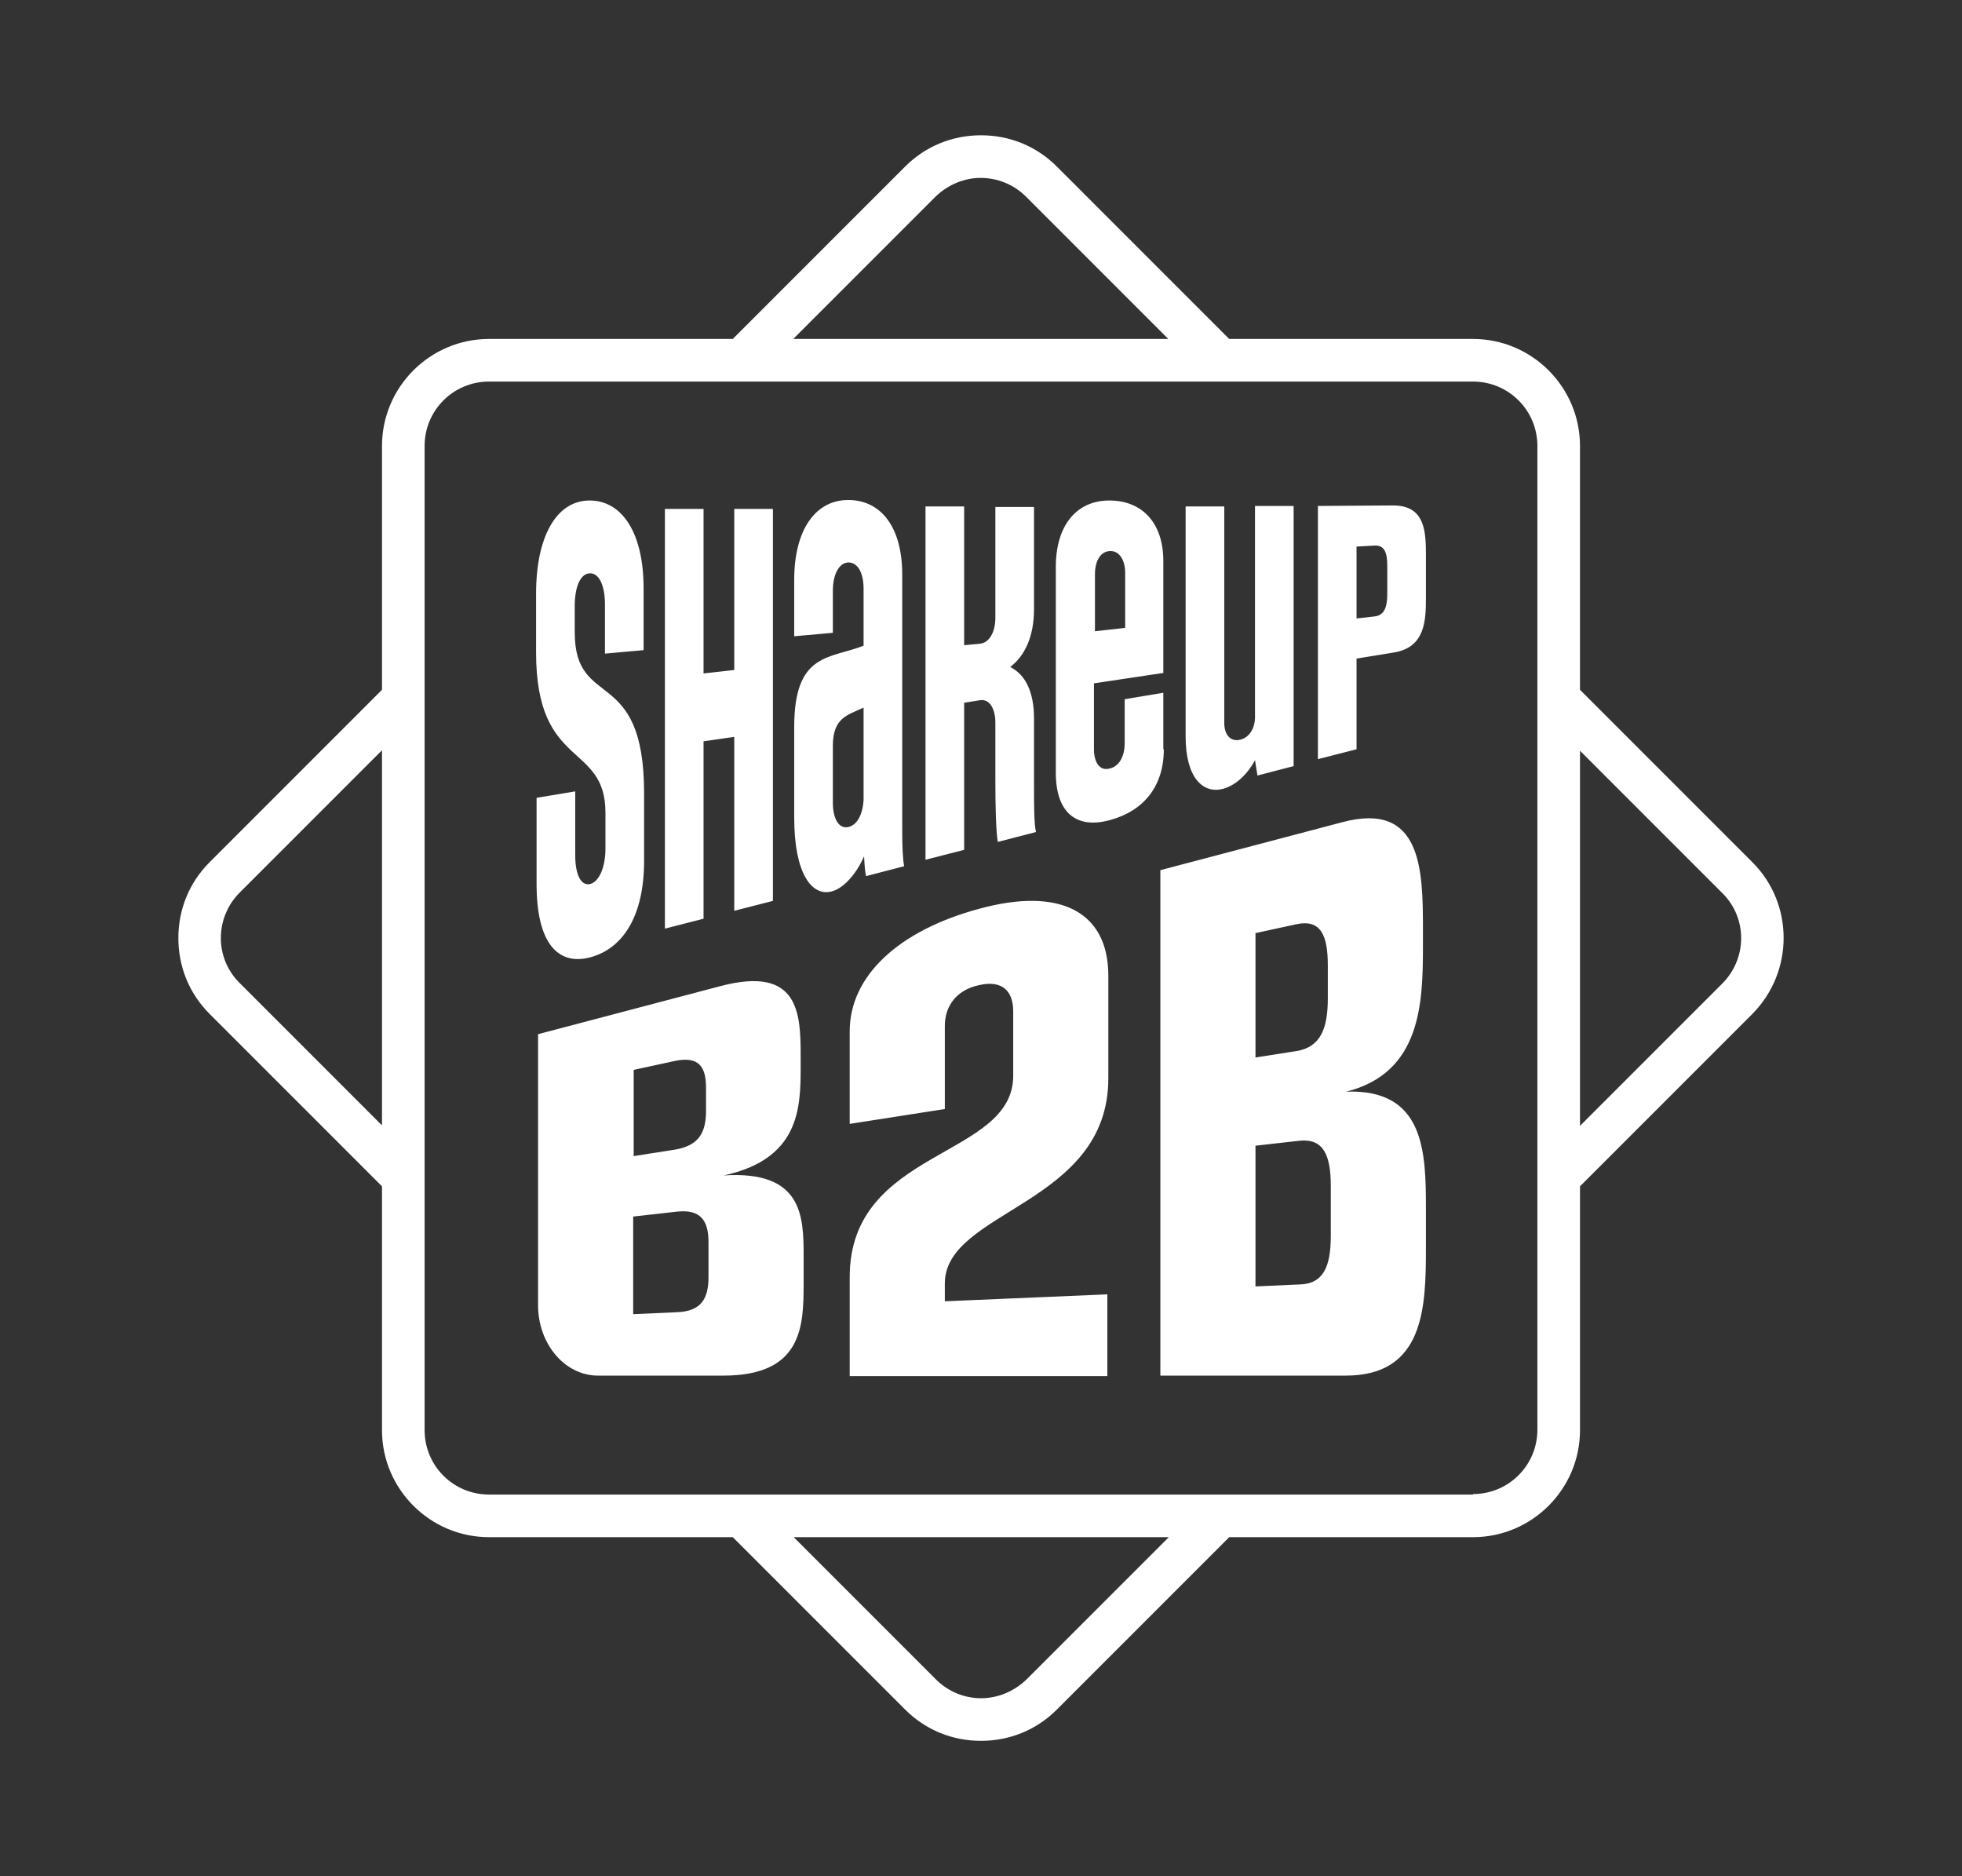 <?xml version="1.0" encoding="utf-8"?>
<!-- Generator: Adobe Illustrator 27.3.1, SVG Export Plug-In . SVG Version: 6.00 Build 0)  -->
<svg version="1.1" id="Layer_1" xmlns="http://www.w3.org/2000/svg" xmlns:xlink="http://www.w3.org/1999/xlink" x="0px" y="0px"
	 viewBox="0 0 396 378.6" style="enable-background:new 0 0 396 378.6;" xml:space="preserve">
<rect x="0" y="0" width="396" height="378.6" fill="#333333" stroke="none"/>
<style type="text/css">
	.st0{fill:#FFFFFF;}
</style>
<g>
	<path class="st0" d="M353.7,204.6l-34.8,34.8v49.2c0,11.9-9.7,21.6-21.6,21.6h-49.2L213.3,345c-4.1,4.1-9.5,6.3-15.3,6.3
		s-11.2-2.2-15.3-6.3l-34.8-34.8H98.7c-11.9,0-21.6-9.7-21.6-21.6v-49.2l-34.8-34.8c-4.1-4.1-6.3-9.5-6.3-15.3s2.2-11.2,6.3-15.3
		l34.8-34.8V90c0-11.9,9.7-21.6,21.6-21.6h49.2l34.8-34.8c4.1-4.1,9.5-6.3,15.3-6.3c5.8,0,11.2,2.2,15.3,6.3l34.8,34.8h49.2
		c11.9,0,21.6,9.7,21.6,21.6v49.2l34.8,34.8C362.1,182.4,362.1,196.1,353.7,204.6z M198,342.7c3.3,0,6.6-1.3,9.2-3.8l28.7-28.7
		h-75.7l28.7,28.7C191.4,341.4,194.7,342.7,198,342.7z M297.3,301.5c7.2,0,13-5.8,13-13V90c0-7.2-5.8-13-13-13H98.7
		c-7.2,0-13,5.8-13,13v198.6c0,7.2,5.8,13,13,13H297.3z M77.1,151.4l-28.7,28.7c-5.1,5.1-5.1,13.3,0,18.3l28.7,28.7V151.4z
		 M188.8,39.7l-28.7,28.7h75.7l-28.7-28.7c-2.5-2.5-5.8-3.8-9.2-3.8C194.7,35.9,191.4,37.2,188.8,39.7z M318.9,227.2l28.7-28.7
		c5.1-5.1,5.1-13.3,0-18.3l-28.7-28.7V227.2z M122.2,164v7.2c0,3.7-1.2,6.7-3.1,7.2c-1.9,0.4-3-2-3-5.8v-12.9l-7.8,1.3v17.4
		c0,11.8,4.2,16.5,10.8,14.8c6.7-1.8,10.9-8.4,10.9-19.5v-13.6c0-26.1-14-16.6-14-32.5v-5.3c0-3.8,1.1-6.5,3-6.6
		c2-0.1,3.1,2.6,3.1,6.3v9.9l7.8-0.7v-12.5c0-11.1-4.3-17.7-10.9-17.7c-6.6,0-10.8,7.1-10.8,18.8v11.9
		C108.2,155.4,122.2,149.7,122.2,164z M156,181.8v-79.1l-7.8,0v32.5l-6.2,0.7v-33.2l-7.8,0v84.7l7.8-2v-35.8l6.2-0.9v35.1L156,181.8
		z M174.4,172.8c-1.7,3.9-4.4,6.6-6.6,7.1c-3.9,1-7.5-3.5-7.5-14.9v-18.3c0-15.1,7.2-13.7,14-16.4v-11.5c0-3.1-1.1-5.3-3.1-5.3
		c-1.9,0.1-3.1,2.5-3.1,5.7v8.5l-7.8,0.7v-11.4c0-10.1,4.3-16.1,10.9-16.1c6.7,0,10.9,5.6,10.9,15v51.6c0,3.2,0.1,6,0.4,7.3l-7.7,2
		C174.6,176.1,174.5,174.6,174.4,172.8z M174.3,142.8c-3.2,1.5-6.2,2-6.2,7.7v11.5c0,3.2,1.2,5.3,3.1,4.9c1.8-0.4,2.9-2.5,3.1-5.4
		V142.8z M194.7,141.8l3.1-0.5c1.9-0.3,3.1,1.7,3.1,4.5v11.9c0,4.3,0.1,10.2,0.5,12.2l7.7-2c-0.4-1.6-0.4-5.5-0.4-9.2v-13.7
		c0-5.5-1.8-8.9-4.8-10.4c3-2.3,4.8-6.2,4.8-11.7v-20.6l-7.8,0v22.4c0,2.8-1.2,5-3.1,5.2l-3.2,0.3v-28l-7.8,0v71.3l7.8-2V141.8z
		 M234.9,151.2c0,7.6-4.2,12.5-10.9,14.3c-6.6,1.8-10.9-1.3-10.9-9.6v-41.5c0-8.4,4.2-13.4,10.8-13.4c6.7,0,10.9,4.6,10.9,12.2v22.6
		l-14,2.1v13.3c0,2.7,1.2,4.4,3.1,3.9c2-0.4,3.1-2.5,3.1-5.1v-8.9l7.8-1.3V151.2z M220.9,127.4l6.2-0.7v-11.1c0-2.6-1.2-4.5-3.1-4.4
		c-1.9,0.1-3,2-3,4.7V127.4z M246.8,159.2c2.3-0.6,4.8-2.6,6.5-5.8l0.5,3.1l7.3-1.9v-52.5l-7.8,0V145c-0.1,2.1-1.2,3.9-3.1,4.3
		c-1.9,0.4-3.1-1.1-3.1-3.4v-43.7l-7.8,0v46.4C239.3,157.1,242.9,160.2,246.8,159.2z M266,102.1l15.2-0.1c6.5,0,6.6,5.4,6.6,10.1
		v8.4c0,4.7-0.1,10.2-6.6,11.2l-7.4,1.2v18.3l-7.8,2V102.1z M277.4,110.1l-3.6,0.2v14.5l3.6-0.4c2-0.2,2.6-1.9,2.6-4.5v-5.7
		C280,111.4,279.4,110,277.4,110.1z M162.2,253.4v5.7c0,8.6-0.3,18.5-16.2,18.5h-25.3c-6.7,0-12.1-6.4-12.1-14.2v-54.7l36.8-9.7
		c15.9-4.2,16.2,5.5,16.2,14.1v2.4c0,8.2-0.3,18.4-15.5,21.7C161.9,236.2,162.2,245.3,162.2,253.4z M127.9,233.3l8.3-1.3
		c4.8-0.8,6.3-3.4,6.3-7.8v-4.7c0-4.3-1.5-6.4-6.3-5.4l-8.3,1.8V233.3z M143,250.7c0-4.3-1.5-6.7-6.3-6.2l-8.9,1v19.7l8.9-0.4
		c4.8-0.2,6.3-2.7,6.3-7.1V250.7z M197.6,183.4c-16.3,4.4-26.1,13.6-26.1,24.7v18.7l19.2-3V207c0-3.8,2.2-7.2,6.9-8.2
		c4.8-1.1,6.9,1.3,6.9,5.3v13c0,16.7-33,14.6-33,40.6v20h52v-16.5l-32.8,1.4V259c0-14.8,33-15.8,33-41.4v-20.7
		C223.7,184,214,178.9,197.6,183.4z M271.6,277.6h-37.4v-102l36.8-9.7c15.9-4.2,16.2,9.5,16.2,21.5v3.4c0,11.5-0.3,25.7-15.5,29.5
		c15.8-0.6,16.1,12.1,16.1,23.5v8C287.8,263.8,287.5,277.6,271.6,277.6z M253.4,213.4l8.3-1.3c4.8-0.8,6.3-4.5,6.3-10.6v-6.7
		c0-6.2-1.5-9.3-6.3-8.3l-8.3,1.8V213.4z M268.6,249.4v-10.1c0-6.2-1.5-9.6-6.3-9.1l-8.9,1v28.4l8.9-0.4
		C267.1,259.1,268.6,255.6,268.6,249.4z"/>
</g>
</svg>
